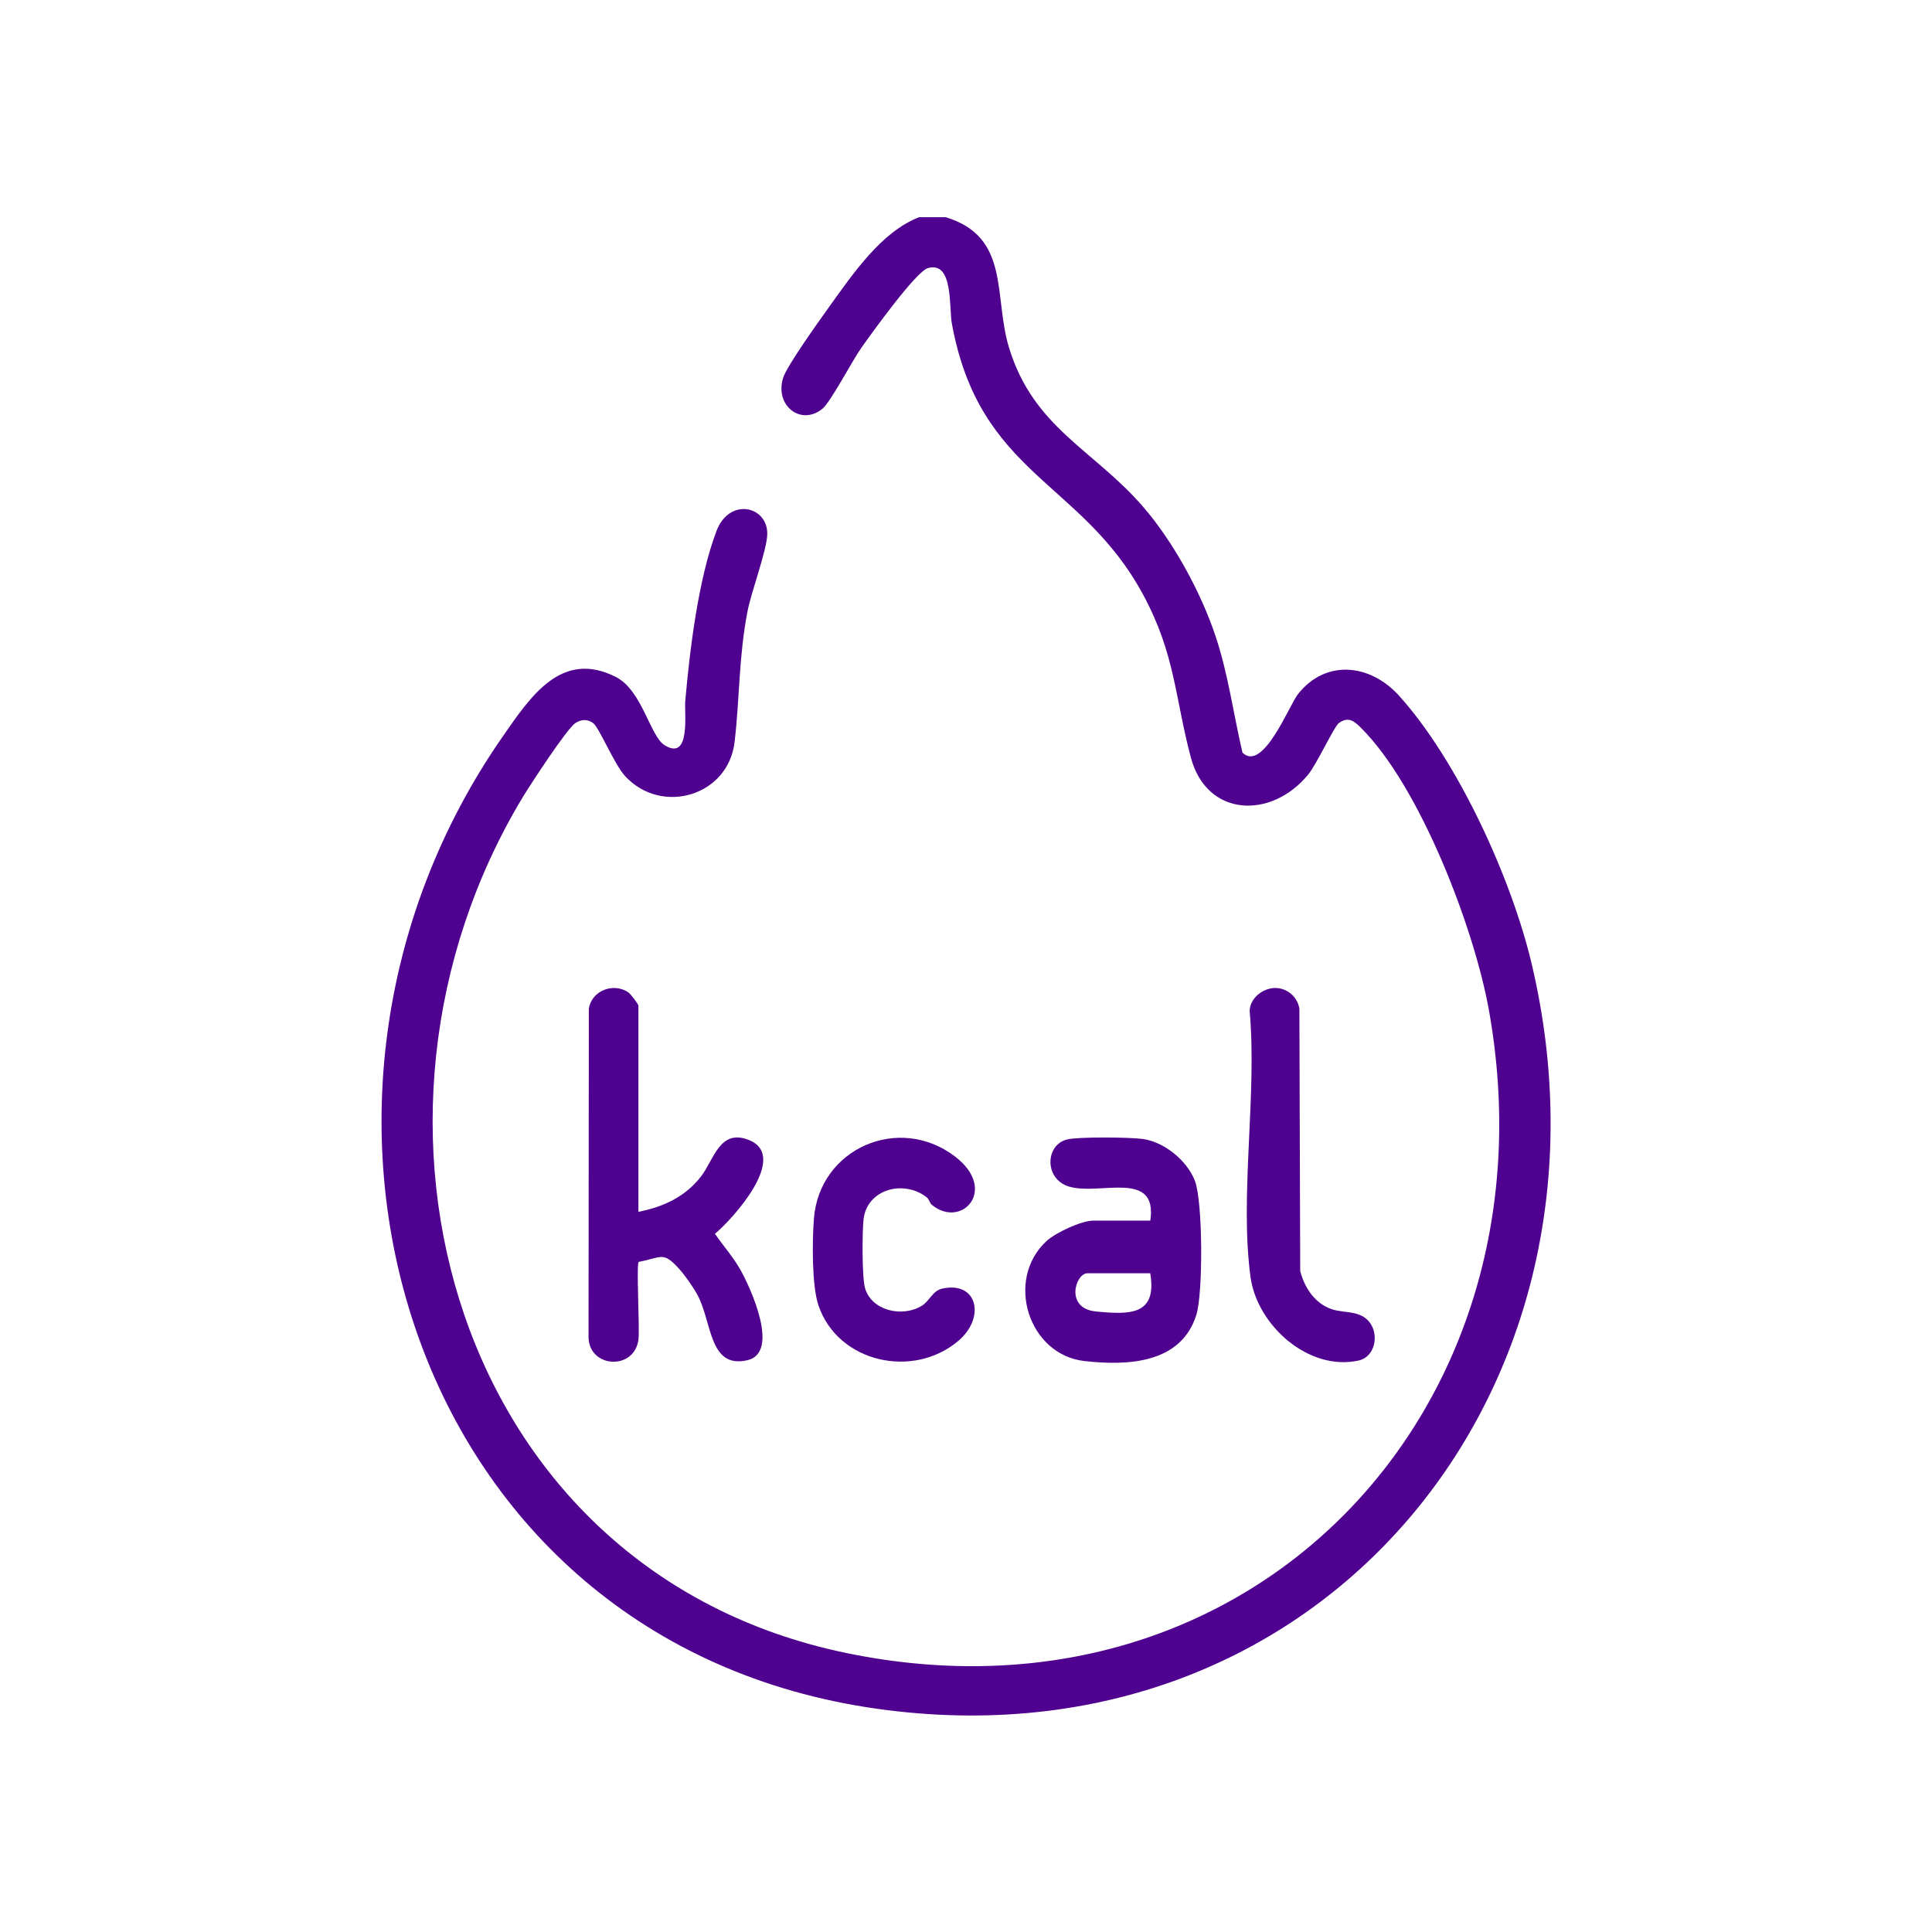 <svg preserveAspectRatio="xMidYMid meet" height="300" width="300" viewBox="0 0 224.88 225" xmlns="http://www.w3.org/2000/svg">
  <path d="M 110.059 25.289 C 117.664 27.582 115.609 34.516 117.465 40.539 C 120.34 49.863 127.312 52.363 133.062 59.016 C 136.602 63.109 139.789 68.957 141.504 74.09 C 142.977 78.504 143.582 83.137 144.637 87.648 C 147.023 90.004 150.094 82.098 151.113 80.824 C 154.379 76.711 159.547 77.34 162.867 81.016 C 169.723 88.605 175.973 102.32 178.316 112.242 C 190.031 161.797 153.707 206.262 102.113 199.008 C 47.434 191.324 28.637 128.551 58.539 85.699 C 61.664 81.223 65.309 75.594 71.676 78.848 C 74.746 80.422 75.641 85.75 77.355 86.797 C 80.402 88.66 79.625 83.055 79.742 81.691 C 80.266 75.699 81.266 67.414 83.387 61.828 C 84.898 57.863 89.406 58.941 89.293 62.254 C 89.227 64.172 87.457 68.82 86.988 71.227 C 85.965 76.531 86.094 81.277 85.488 86.422 C 84.75 92.695 77.004 94.996 72.742 90.387 C 71.496 89.043 69.719 84.734 69.027 84.219 C 68.344 83.715 67.625 83.766 66.934 84.219 C 65.945 84.879 61.723 91.352 60.852 92.785 C 38.164 130.336 52.805 182.984 98.402 192.488 C 145.566 202.32 181.719 164.141 173.324 117.566 C 171.613 108.07 165.328 91.609 158.434 84.758 C 157.668 83.992 156.984 83.395 155.855 84.215 C 155.312 84.609 153.301 88.969 152.297 90.195 C 148.004 95.445 140.473 95.18 138.625 88.211 C 136.742 81.125 136.812 76.184 133.062 69.242 C 125.863 55.922 114.031 55.371 110.793 37.68 C 110.445 35.785 110.988 30.371 108.004 31.223 C 106.609 31.621 101.387 38.895 100.242 40.52 C 99.199 42 96.652 46.844 95.73 47.594 C 93.234 49.641 90.145 47.262 91.137 44.02 C 91.57 42.605 95.395 37.289 96.496 35.746 C 99.223 31.957 102.582 26.973 106.992 25.293 L 110.059 25.293 Z" fill="#4f018f"></path>
  <path d="M 74.285 141.129 C 77.168 140.57 79.762 139.367 81.578 137.012 C 83.098 135.055 83.77 131.344 87.223 132.793 C 91.828 134.723 85.266 141.992 83.199 143.684 C 84.156 145.07 85.305 146.367 86.145 147.84 C 87.371 150 90.812 157.535 86.977 158.41 C 82.469 159.445 82.887 153.938 81.152 150.781 C 80.668 149.887 79.715 148.531 79.043 147.785 C 77.133 145.68 77.047 146.441 74.32 146.957 C 74.031 147.305 74.449 154.609 74.297 155.961 C 73.863 159.68 68.438 159.34 68.48 155.629 L 68.516 117.473 C 68.852 115.34 71.391 114.402 73.113 115.566 C 73.371 115.746 74.289 116.938 74.289 117.117 L 74.289 141.137 Z" fill="#4f018f"></path>
  <path d="M 133.906 142.152 C 134.781 136.148 128 139.273 124.422 138.184 C 121.512 137.293 121.66 133.273 124.266 132.688 C 125.656 132.379 131.496 132.434 133.023 132.645 C 135.527 132.984 138.16 135.141 139.086 137.484 C 140.035 139.902 140.055 150.621 139.266 153.133 C 137.484 158.805 131.285 159.074 126.242 158.508 C 119.684 157.773 116.961 149.023 121.812 144.539 C 122.867 143.566 125.875 142.152 127.266 142.152 Z M 133.906 148.285 L 126.578 148.285 C 125.191 148.285 123.91 152.379 127.578 152.734 C 131.477 153.113 134.727 153.219 133.898 148.285 Z" fill="#4f018f"></path>
  <path d="M 148.379 115.062 C 149.793 115.023 151.039 116.055 151.266 117.473 L 151.363 148.035 C 151.871 149.984 153.098 151.848 155.09 152.488 C 156.516 152.945 158.328 152.594 159.414 153.957 C 160.598 155.438 160.062 158.02 158.191 158.441 C 152.359 159.742 146.34 154.363 145.574 148.715 C 144.293 139.266 146.352 127.488 145.477 117.789 C 145.469 116.277 146.969 115.105 148.375 115.062 Z" fill="#4f018f"></path>
  <path d="M 108.473 140.328 C 108.238 140.137 108.133 139.645 107.855 139.43 C 105.145 137.332 100.918 138.52 100.512 141.977 C 100.344 143.398 100.32 148.77 100.68 150.004 C 101.43 152.625 104.953 153.453 107.238 152.105 C 108.191 151.551 108.527 150.332 109.641 150.078 C 113.777 149.141 114.727 153.422 111.594 156.117 C 106.32 160.641 97.527 158.711 95.258 152.027 C 94.473 149.707 94.531 144.527 94.723 141.969 C 95.336 133.723 104.676 129.684 111.199 134.715 C 116.195 138.57 111.926 143.141 108.48 140.328 Z" fill="#4f018f"></path>
</svg>
